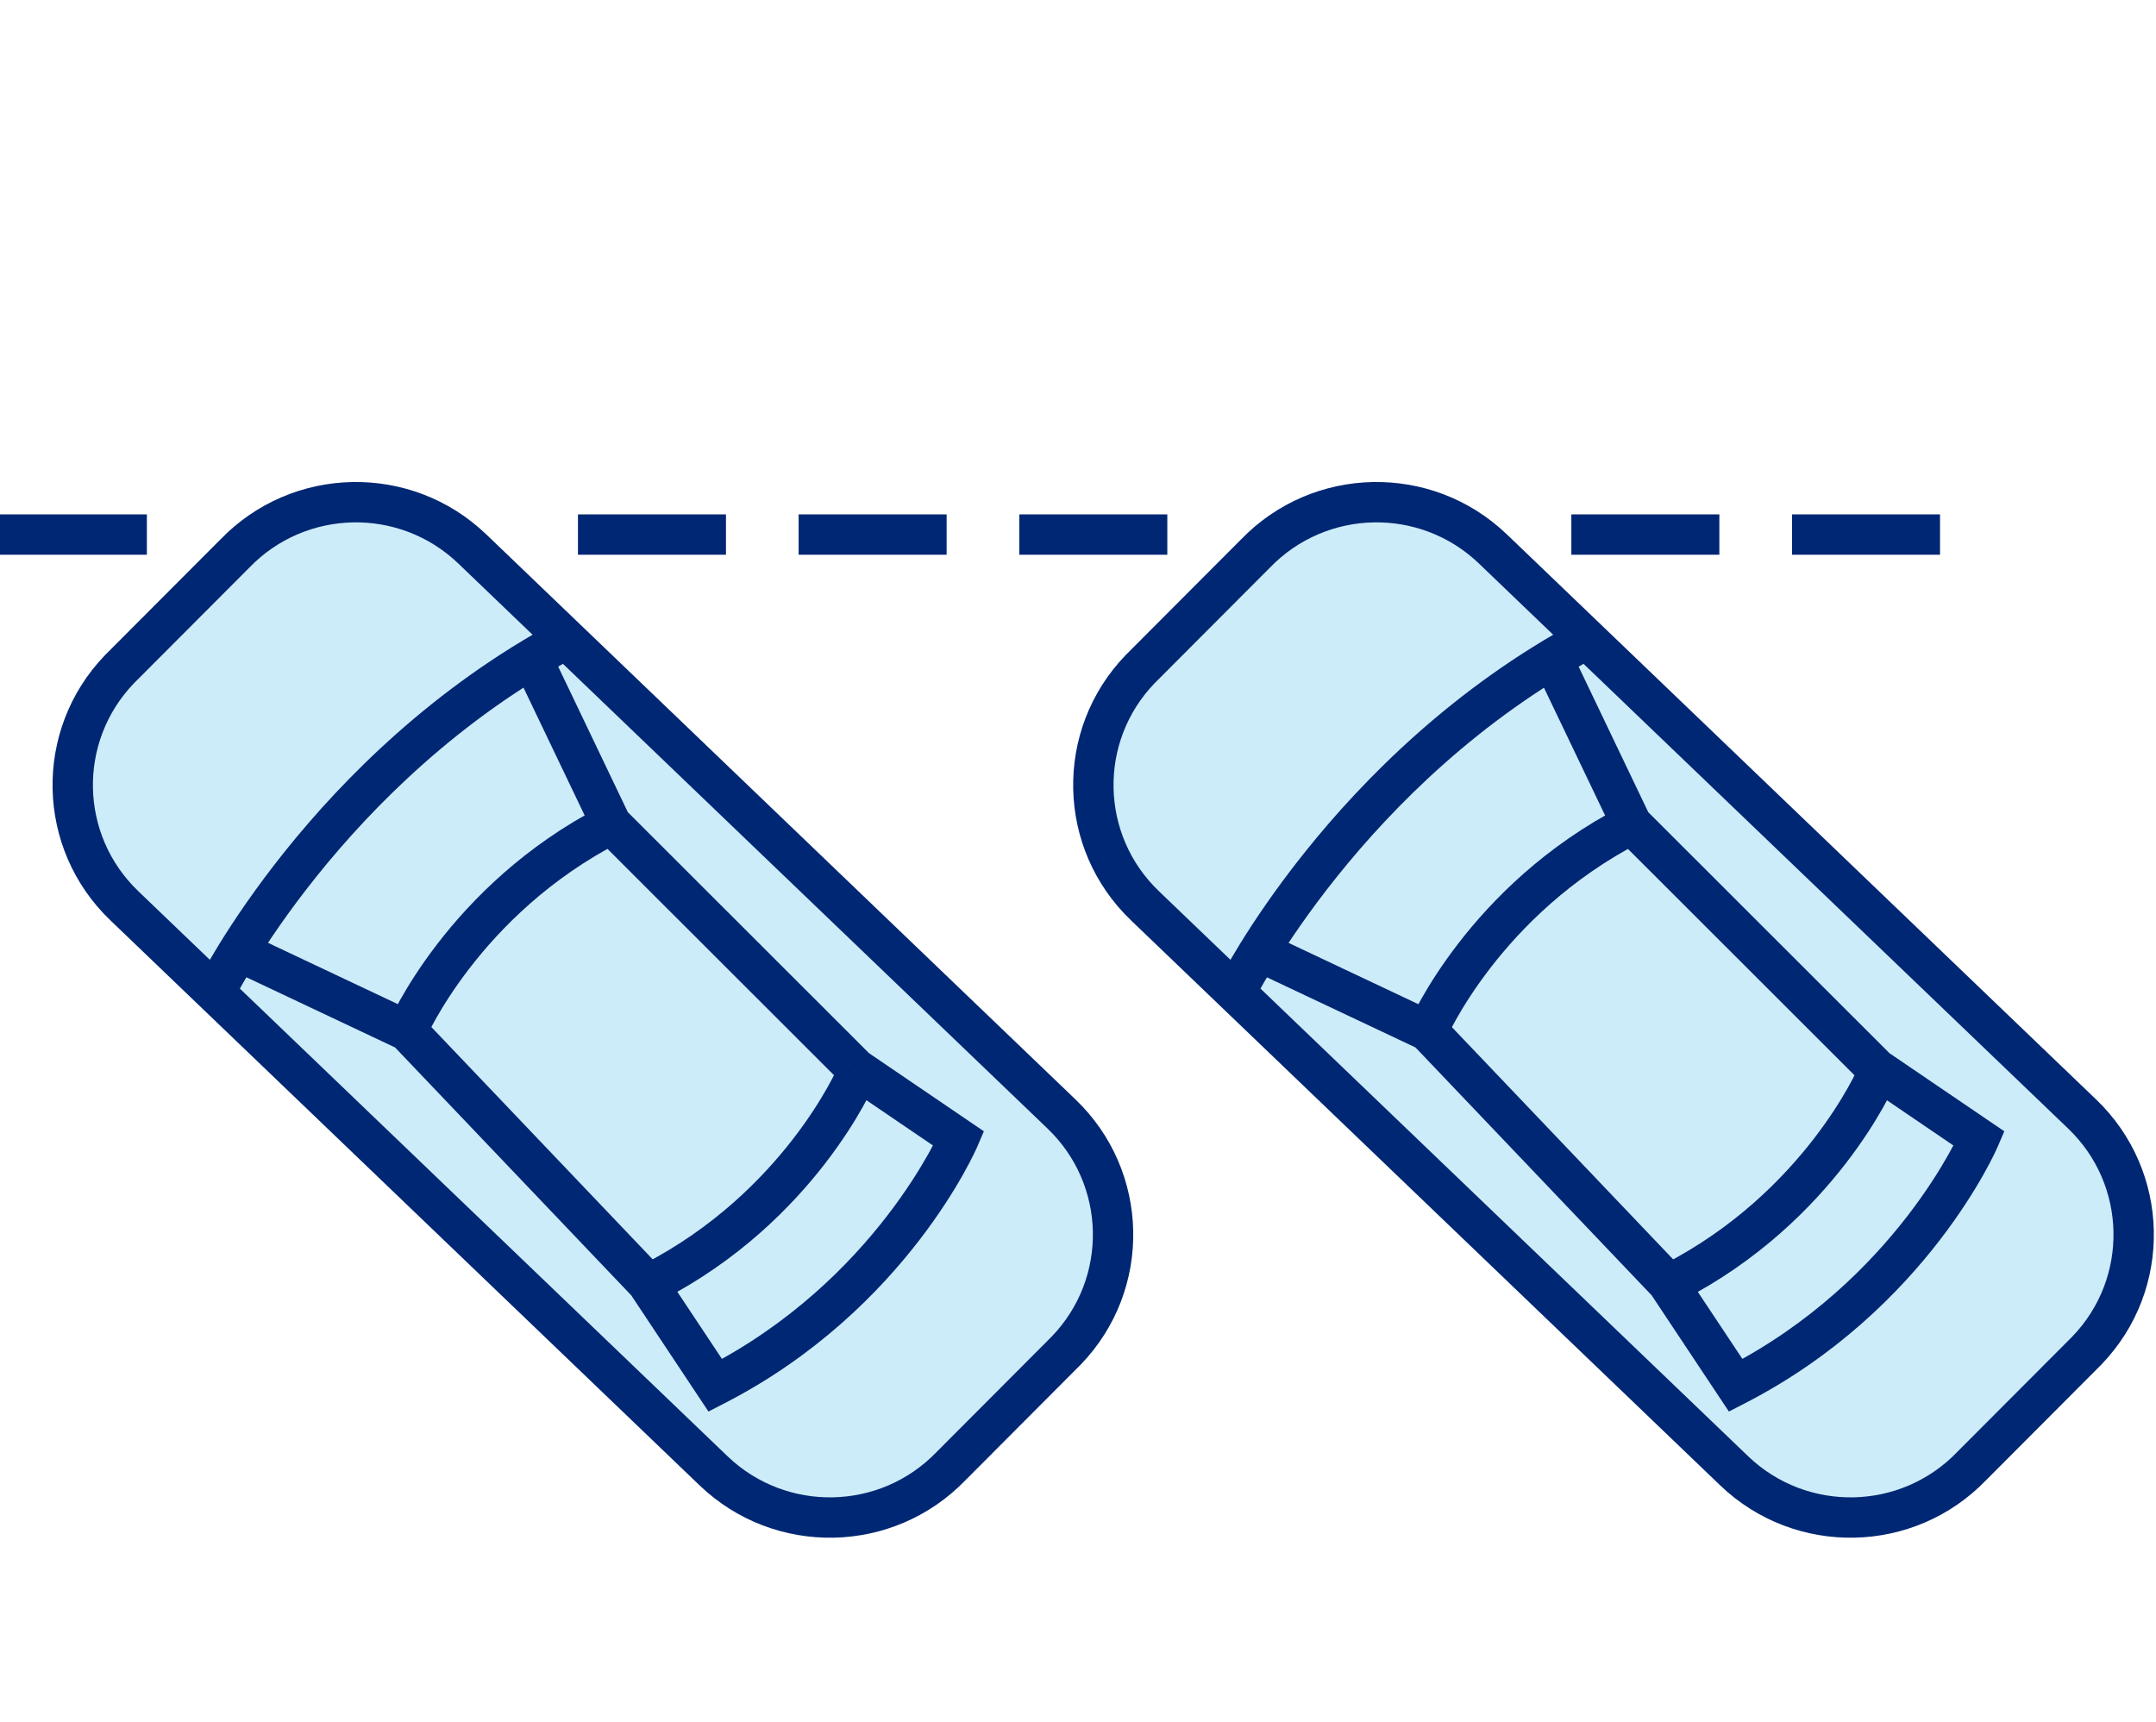 <?xml version="1.0" encoding="UTF-8" standalone="no"?>
<!DOCTYPE svg PUBLIC "-//W3C//DTD SVG 1.1//EN" "http://www.w3.org/Graphics/SVG/1.1/DTD/svg11.dtd">
<svg width="100%" height="100%" viewBox="0 0 990 791" version="1.1" xmlns="http://www.w3.org/2000/svg" xmlns:xlink="http://www.w3.org/1999/xlink" xml:space="preserve" xmlns:serif="http://www.serif.com/" style="fill-rule:evenodd;clip-rule:evenodd;stroke-linejoin:round;stroke-miterlimit:2;">
    <g transform="matrix(8.333,0,0,8.333,-12141.7,-9640.73)">
        <g transform="matrix(1,0,0,1,1461.07,1182.69)">
            <path d="M48.398,55.037C44.86,58.711 39.007,58.83 35.322,55.306L2.844,24.157C-0.84,20.631 -0.961,14.797 2.574,11.122L8.93,4.751C12.468,1.077 18.321,0.958 22.006,4.482L54.484,35.631C58.167,39.157 58.289,44.993 54.752,48.665L48.398,55.037Z" style="fill:rgb(205,236,249);fill-rule:nonzero;"/>
        </g>
        <g transform="matrix(1,0,0,1,1461.07,1180.24)">
            <path d="M48.398,57.492L47.611,56.706L47.597,56.72L48.398,57.492ZM35.322,57.761L34.552,58.563L34.553,58.564L35.322,57.761ZM2.844,26.611L3.614,25.809L3.613,25.808L2.844,26.611ZM2.574,13.576L1.787,12.791L1.773,12.805L2.574,13.576ZM8.93,7.205L9.717,7.991L9.731,7.977L8.93,7.205ZM22.006,6.936L22.776,6.133L22.774,6.132L22.006,6.936ZM54.484,38.085L53.714,38.888L53.715,38.889L54.484,38.085ZM54.752,51.119L55.54,51.904L55.553,51.89L54.752,51.119ZM47.597,56.72C44.484,59.952 39.333,60.058 36.091,56.957L34.553,58.564C38.681,62.512 45.236,62.378 49.199,58.263L47.597,56.72ZM36.092,56.958L3.614,25.809L2.074,27.414L34.552,58.563L36.092,56.958ZM3.613,25.808C0.374,22.708 0.267,17.579 3.376,14.347L1.773,12.805C-2.189,16.924 -2.053,23.464 2.075,27.415L3.613,25.808ZM3.361,14.362L9.717,7.991L8.142,6.42L1.787,12.791L3.361,14.362ZM9.731,7.977C12.844,4.745 17.995,4.639 21.237,7.74L22.774,6.132C18.647,2.185 12.092,2.319 8.129,6.434L9.731,7.977ZM21.236,7.739L53.714,38.888L55.254,37.283L22.776,6.133L21.236,7.739ZM53.715,38.889C56.954,41.989 57.06,47.119 53.951,50.347L55.553,51.89C59.517,47.775 59.381,41.233 55.253,37.282L53.715,38.889ZM53.965,50.334L47.611,56.706L49.186,58.277L55.54,51.904L53.965,50.334Z" style="fill:rgb(0,39,115);fill-rule:nonzero;"/>
        </g>
        <g transform="matrix(1,0,0,1,1468.9,1190.19)">
            <path d="M0,21.442C0.996,21.937 0.996,21.937 0.996,21.937C0.996,21.937 0.996,21.937 0.996,21.937C0.996,21.937 0.996,21.937 0.996,21.937C0.996,21.936 1.004,21.921 1.009,21.911C1.02,21.891 1.036,21.859 1.058,21.816C1.103,21.731 1.171,21.601 1.264,21.433C1.45,21.095 1.732,20.6 2.113,19.981C2.875,18.742 4.03,17.012 5.591,15.062C8.718,11.158 13.449,6.402 19.892,2.939L18.838,0.98C12.056,4.626 7.105,9.613 3.855,13.672C2.228,15.704 1.021,17.511 0.219,18.815C-0.182,19.467 -0.483,19.994 -0.685,20.361C-0.786,20.544 -0.862,20.688 -0.914,20.787C-0.94,20.837 -0.959,20.875 -0.973,20.902C-0.98,20.916 -0.995,20.945 -0.995,20.946C-0.996,20.946 -0.996,20.947 -0.996,20.947C-0.996,20.947 -0.996,20.948 0,21.442Z" style="fill:rgb(0,39,115);fill-rule:nonzero;"/>
        </g>
        <g transform="matrix(1,0,0,1,1479.49,1200.37)">
            <path d="M0,13.374C1.022,13.812 1.022,13.813 1.022,13.813C1.022,13.813 1.021,13.814 1.021,13.814C1.021,13.814 1.022,13.814 1.022,13.813C1.022,13.812 1.024,13.809 1.026,13.804C1.03,13.794 1.038,13.778 1.048,13.755C1.069,13.71 1.102,13.639 1.148,13.545C1.239,13.358 1.382,13.079 1.579,12.728C1.974,12.026 2.587,11.04 3.445,9.926C5.164,7.695 7.856,4.969 11.753,2.968L10.737,0.989C6.479,3.176 3.548,6.148 1.684,8.568C0.75,9.779 0.08,10.857 -0.359,11.637C-0.579,12.028 -0.741,12.345 -0.85,12.568C-0.905,12.679 -0.946,12.767 -0.975,12.829C-0.989,12.861 -1,12.885 -1.008,12.903C-1.012,12.912 -1.022,12.935 -1.022,12.935C-1.022,12.936 -1.022,12.936 0,13.374Z" style="fill:rgb(0,39,115);fill-rule:nonzero;"/>
        </g>
        <g transform="matrix(1,0,0,1,1492.99,1215.34)">
            <path d="M11.245,0.88C10.223,0.442 10.223,0.441 10.223,0.441C10.223,0.441 10.223,0.44 10.223,0.44C10.223,0.44 10.223,0.44 10.223,0.441C10.222,0.442 10.221,0.446 10.219,0.45C10.214,0.46 10.207,0.477 10.197,0.499C10.176,0.545 10.143,0.615 10.097,0.709C10.005,0.897 9.863,1.176 9.665,1.526C9.27,2.228 8.658,3.214 7.799,4.329C6.08,6.56 3.389,9.285 -0.508,11.286L0.508,13.265C4.766,11.078 7.696,8.106 9.561,5.686C10.494,4.475 11.164,3.398 11.604,2.617C11.823,2.227 11.986,1.91 12.095,1.687C12.15,1.575 12.191,1.487 12.219,1.425C12.234,1.394 12.245,1.369 12.252,1.351C12.256,1.342 12.266,1.319 12.267,1.319C12.267,1.319 12.267,1.318 11.245,0.88Z" style="fill:rgb(0,39,115);fill-rule:nonzero;"/>
        </g>
        <g transform="matrix(1,0,0,1,1470.21,1192.27)">
            <path d="M20.529,10.078L19.526,10.558L19.608,10.73L19.743,10.864L20.529,10.078ZM34.028,23.567L33.242,24.353L33.316,24.427L33.402,24.486L34.028,23.567ZM39.685,27.414L40.707,27.853L41.068,27.01L40.31,26.495L39.685,27.414ZM26.268,41.011L25.341,41.627L25.892,42.455L26.776,42L26.268,41.011ZM22.507,35.353L23.433,34.737L23.38,34.656L23.312,34.585L22.507,35.353ZM9.284,21.473L10.09,20.706L9.947,20.556L9.759,20.468L9.284,21.473ZM15.163,1.44L19.526,10.558L21.532,9.598L17.17,0.48L15.163,1.44ZM19.743,10.864L33.242,24.353L34.814,22.78L21.315,9.291L19.743,10.864ZM33.402,24.486L39.059,28.334L40.31,26.495L34.653,22.647L33.402,24.486ZM39.685,27.414C38.663,26.976 38.663,26.976 38.663,26.976C38.663,26.975 38.663,26.975 38.663,26.975C38.663,26.975 38.663,26.975 38.663,26.975C38.663,26.975 38.66,26.983 38.657,26.989C38.652,27.001 38.643,27.022 38.63,27.049C38.604,27.105 38.564,27.191 38.508,27.305C38.397,27.532 38.225,27.868 37.988,28.291C37.512,29.135 36.776,30.321 35.744,31.66C33.679,34.34 30.444,37.616 25.76,40.022L26.776,42C31.822,39.409 35.295,35.886 37.506,33.017C38.612,31.582 39.406,30.305 39.926,29.382C40.186,28.919 40.378,28.545 40.507,28.282C40.571,28.151 40.619,28.048 40.652,27.975C40.669,27.939 40.682,27.91 40.691,27.89C40.695,27.879 40.707,27.854 40.707,27.853C40.707,27.853 40.707,27.853 39.685,27.414ZM27.194,40.396L23.433,34.737L21.581,35.968L25.341,41.627L27.194,40.396ZM23.312,34.585L10.09,20.706L8.479,22.241L21.702,36.12L23.312,34.585ZM9.759,20.468L0.475,16.083L-0.475,18.095L8.809,22.479L9.759,20.468Z" style="fill:rgb(0,39,115);fill-rule:nonzero;"/>
        </g>
        <g transform="matrix(1,0,0,1,1517.31,1182.69)">
            <path d="M48.398,55.037C44.86,58.711 39.007,58.83 35.322,55.306L2.844,24.157C-0.84,20.631 -0.961,14.797 2.574,11.122L8.93,4.751C12.468,1.077 18.321,0.958 22.006,4.482L54.484,35.631C58.167,39.157 58.289,44.993 54.752,48.665L48.398,55.037Z" style="fill:rgb(205,236,249);fill-rule:nonzero;"/>
        </g>
        <g transform="matrix(1,0,0,1,1517.31,1180.24)">
            <path d="M48.398,57.492L47.61,56.706L47.597,56.72L48.398,57.492ZM35.322,57.761L34.552,58.563L34.553,58.564L35.322,57.761ZM2.844,26.611L3.614,25.809L3.613,25.808L2.844,26.611ZM2.574,13.576L1.787,12.791L1.773,12.805L2.574,13.576ZM8.93,7.205L9.717,7.991L9.731,7.977L8.93,7.205ZM22.006,6.936L22.776,6.133L22.774,6.132L22.006,6.936ZM54.484,38.085L53.714,38.888L53.715,38.889L54.484,38.085ZM54.752,51.119L55.54,51.904L55.553,51.89L54.752,51.119ZM47.597,56.72C44.484,59.952 39.333,60.058 36.091,56.957L34.553,58.564C38.681,62.512 45.236,62.378 49.199,58.263L47.597,56.72ZM36.092,56.958L3.614,25.809L2.074,27.414L34.552,58.563L36.092,56.958ZM3.613,25.808C0.374,22.708 0.267,17.579 3.376,14.347L1.773,12.805C-2.189,16.924 -2.053,23.464 2.075,27.415L3.613,25.808ZM3.361,14.362L9.717,7.991L8.142,6.42L1.787,12.791L3.361,14.362ZM9.731,7.977C12.844,4.745 17.995,4.639 21.237,7.74L22.774,6.132C18.647,2.185 12.092,2.319 8.129,6.434L9.731,7.977ZM21.236,7.739L53.714,38.888L55.254,37.283L22.776,6.133L21.236,7.739ZM53.715,38.889C56.954,41.989 57.06,47.119 53.951,50.347L55.553,51.89C59.517,47.775 59.38,41.233 55.253,37.282L53.715,38.889ZM53.965,50.334L47.61,56.706L49.186,58.277L55.54,51.904L53.965,50.334Z" style="fill:rgb(0,39,115);fill-rule:nonzero;"/>
        </g>
        <g transform="matrix(1,0,0,1,1525.14,1190.19)">
            <path d="M0,21.442C0.996,21.937 0.996,21.937 0.996,21.937C0.996,21.937 0.996,21.937 0.996,21.937C0.996,21.937 0.996,21.937 0.996,21.937C0.996,21.936 1.004,21.921 1.009,21.911C1.02,21.891 1.036,21.859 1.058,21.816C1.103,21.731 1.171,21.601 1.264,21.433C1.45,21.095 1.732,20.6 2.113,19.981C2.875,18.742 4.03,17.012 5.592,15.062C8.718,11.158 13.449,6.402 19.892,2.939L18.838,0.98C12.056,4.626 7.105,9.613 3.855,13.672C2.228,15.704 1.021,17.511 0.219,18.815C-0.182,19.467 -0.483,19.994 -0.685,20.361C-0.786,20.544 -0.862,20.688 -0.914,20.787C-0.94,20.837 -0.959,20.875 -0.973,20.902C-0.98,20.916 -0.995,20.945 -0.995,20.946C-0.996,20.946 -0.996,20.947 -0.996,20.947C-0.996,20.947 -0.996,20.948 0,21.442Z" style="fill:rgb(0,39,115);fill-rule:nonzero;"/>
        </g>
        <g transform="matrix(1,0,0,1,1535.73,1200.37)">
            <path d="M0,13.374C1.022,13.812 1.022,13.813 1.022,13.813C1.022,13.813 1.021,13.814 1.021,13.814C1.021,13.814 1.022,13.814 1.022,13.813C1.022,13.812 1.024,13.809 1.026,13.804C1.03,13.794 1.038,13.778 1.048,13.755C1.069,13.71 1.102,13.639 1.148,13.545C1.239,13.358 1.382,13.079 1.579,12.728C1.974,12.026 2.587,11.04 3.445,9.926C5.164,7.695 7.856,4.969 11.753,2.968L10.737,0.989C6.479,3.176 3.548,6.148 1.684,8.568C0.75,9.779 0.08,10.857 -0.359,11.637C-0.579,12.028 -0.741,12.345 -0.85,12.568C-0.905,12.679 -0.946,12.767 -0.975,12.829C-0.989,12.861 -1,12.885 -1.008,12.903C-1.012,12.912 -1.022,12.935 -1.022,12.935C-1.022,12.936 -1.022,12.936 0,13.374Z" style="fill:rgb(0,39,115);fill-rule:nonzero;"/>
        </g>
        <g transform="matrix(1,0,0,1,1549.23,1215.34)">
            <path d="M11.245,0.88C10.223,0.442 10.223,0.441 10.223,0.441C10.223,0.441 10.223,0.44 10.223,0.44C10.223,0.44 10.223,0.44 10.223,0.441C10.222,0.442 10.221,0.446 10.219,0.45C10.214,0.46 10.207,0.477 10.197,0.499C10.176,0.545 10.143,0.615 10.097,0.709C10.005,0.897 9.863,1.176 9.665,1.526C9.27,2.228 8.658,3.214 7.799,4.329C6.08,6.56 3.389,9.285 -0.508,11.286L0.508,13.265C4.766,11.078 7.696,8.106 9.561,5.686C10.494,4.475 11.164,3.398 11.604,2.617C11.823,2.227 11.986,1.91 12.095,1.687C12.15,1.575 12.191,1.487 12.219,1.425C12.234,1.394 12.245,1.369 12.252,1.351C12.256,1.342 12.266,1.319 12.267,1.319C12.267,1.319 12.267,1.318 11.245,0.88Z" style="fill:rgb(0,39,115);fill-rule:nonzero;"/>
        </g>
        <g transform="matrix(1,0,0,1,1526.44,1192.27)">
            <path d="M20.529,10.078L19.526,10.558L19.608,10.73L19.743,10.864L20.529,10.078ZM34.028,23.567L33.242,24.353L33.316,24.427L33.402,24.486L34.028,23.567ZM39.685,27.414L40.707,27.853L41.068,27.01L40.31,26.495L39.685,27.414ZM26.268,41.011L25.341,41.627L25.892,42.455L26.776,42L26.268,41.011ZM22.507,35.353L23.433,34.737L23.38,34.656L23.312,34.585L22.507,35.353ZM9.284,21.473L10.09,20.706L9.947,20.556L9.759,20.468L9.284,21.473ZM15.163,1.44L19.526,10.558L21.532,9.598L17.17,0.48L15.163,1.44ZM19.743,10.864L33.242,24.353L34.814,22.78L21.315,9.291L19.743,10.864ZM33.402,24.486L39.059,28.334L40.31,26.495L34.653,22.647L33.402,24.486ZM39.685,27.414C38.663,26.976 38.663,26.976 38.663,26.976C38.663,26.975 38.663,26.975 38.663,26.975C38.663,26.975 38.663,26.975 38.663,26.975C38.663,26.975 38.66,26.983 38.657,26.989C38.652,27.001 38.643,27.022 38.63,27.049C38.604,27.105 38.564,27.191 38.508,27.305C38.397,27.532 38.225,27.868 37.988,28.291C37.512,29.135 36.776,30.321 35.744,31.66C33.679,34.34 30.444,37.616 25.76,40.022L26.776,42C31.822,39.409 35.295,35.886 37.506,33.017C38.612,31.582 39.406,30.305 39.926,29.382C40.186,28.919 40.378,28.545 40.507,28.282C40.571,28.151 40.619,28.048 40.652,27.975C40.669,27.939 40.682,27.91 40.691,27.89C40.695,27.879 40.707,27.854 40.707,27.853C40.707,27.853 40.707,27.853 39.685,27.414ZM27.194,40.396L23.433,34.737L21.581,35.968L25.341,41.627L27.194,40.396ZM23.312,34.585L10.09,20.706L8.479,22.241L21.702,36.12L23.312,34.585ZM9.759,20.468L0.475,16.083L-0.475,18.095L8.809,22.479L9.759,20.468Z" style="fill:rgb(0,39,115);fill-rule:nonzero;"/>
        </g>
        <g transform="matrix(1,0,0,1,1457,1184.17)">
            <rect x="0" y="1.112" width="8.156" height="2.224" style="fill:rgb(0,39,115);"/>
        </g>
        <g transform="matrix(1,0,0,1,1488.91,1184.17)">
            <rect x="0" y="1.112" width="8.156" height="2.224" style="fill:rgb(0,39,115);"/>
        </g>
        <g transform="matrix(1,0,0,1,1501.07,1184.17)">
            <rect x="0" y="1.112" width="8.156" height="2.224" style="fill:rgb(0,39,115);"/>
        </g>
        <g transform="matrix(1,0,0,1,1513.23,1184.17)">
            <rect x="0" y="1.112" width="8.156" height="2.224" style="fill:rgb(0,39,115);"/>
        </g>
        <g transform="matrix(1,0,0,1,1543.65,1184.17)">
            <rect x="0" y="1.112" width="8.156" height="2.224" style="fill:rgb(0,39,115);"/>
        </g>
        <g transform="matrix(1,0,0,1,1555.81,1184.17)">
            <rect x="0" y="1.112" width="8.156" height="2.224" style="fill:rgb(0,39,115);"/>
        </g>
    </g>
</svg>
